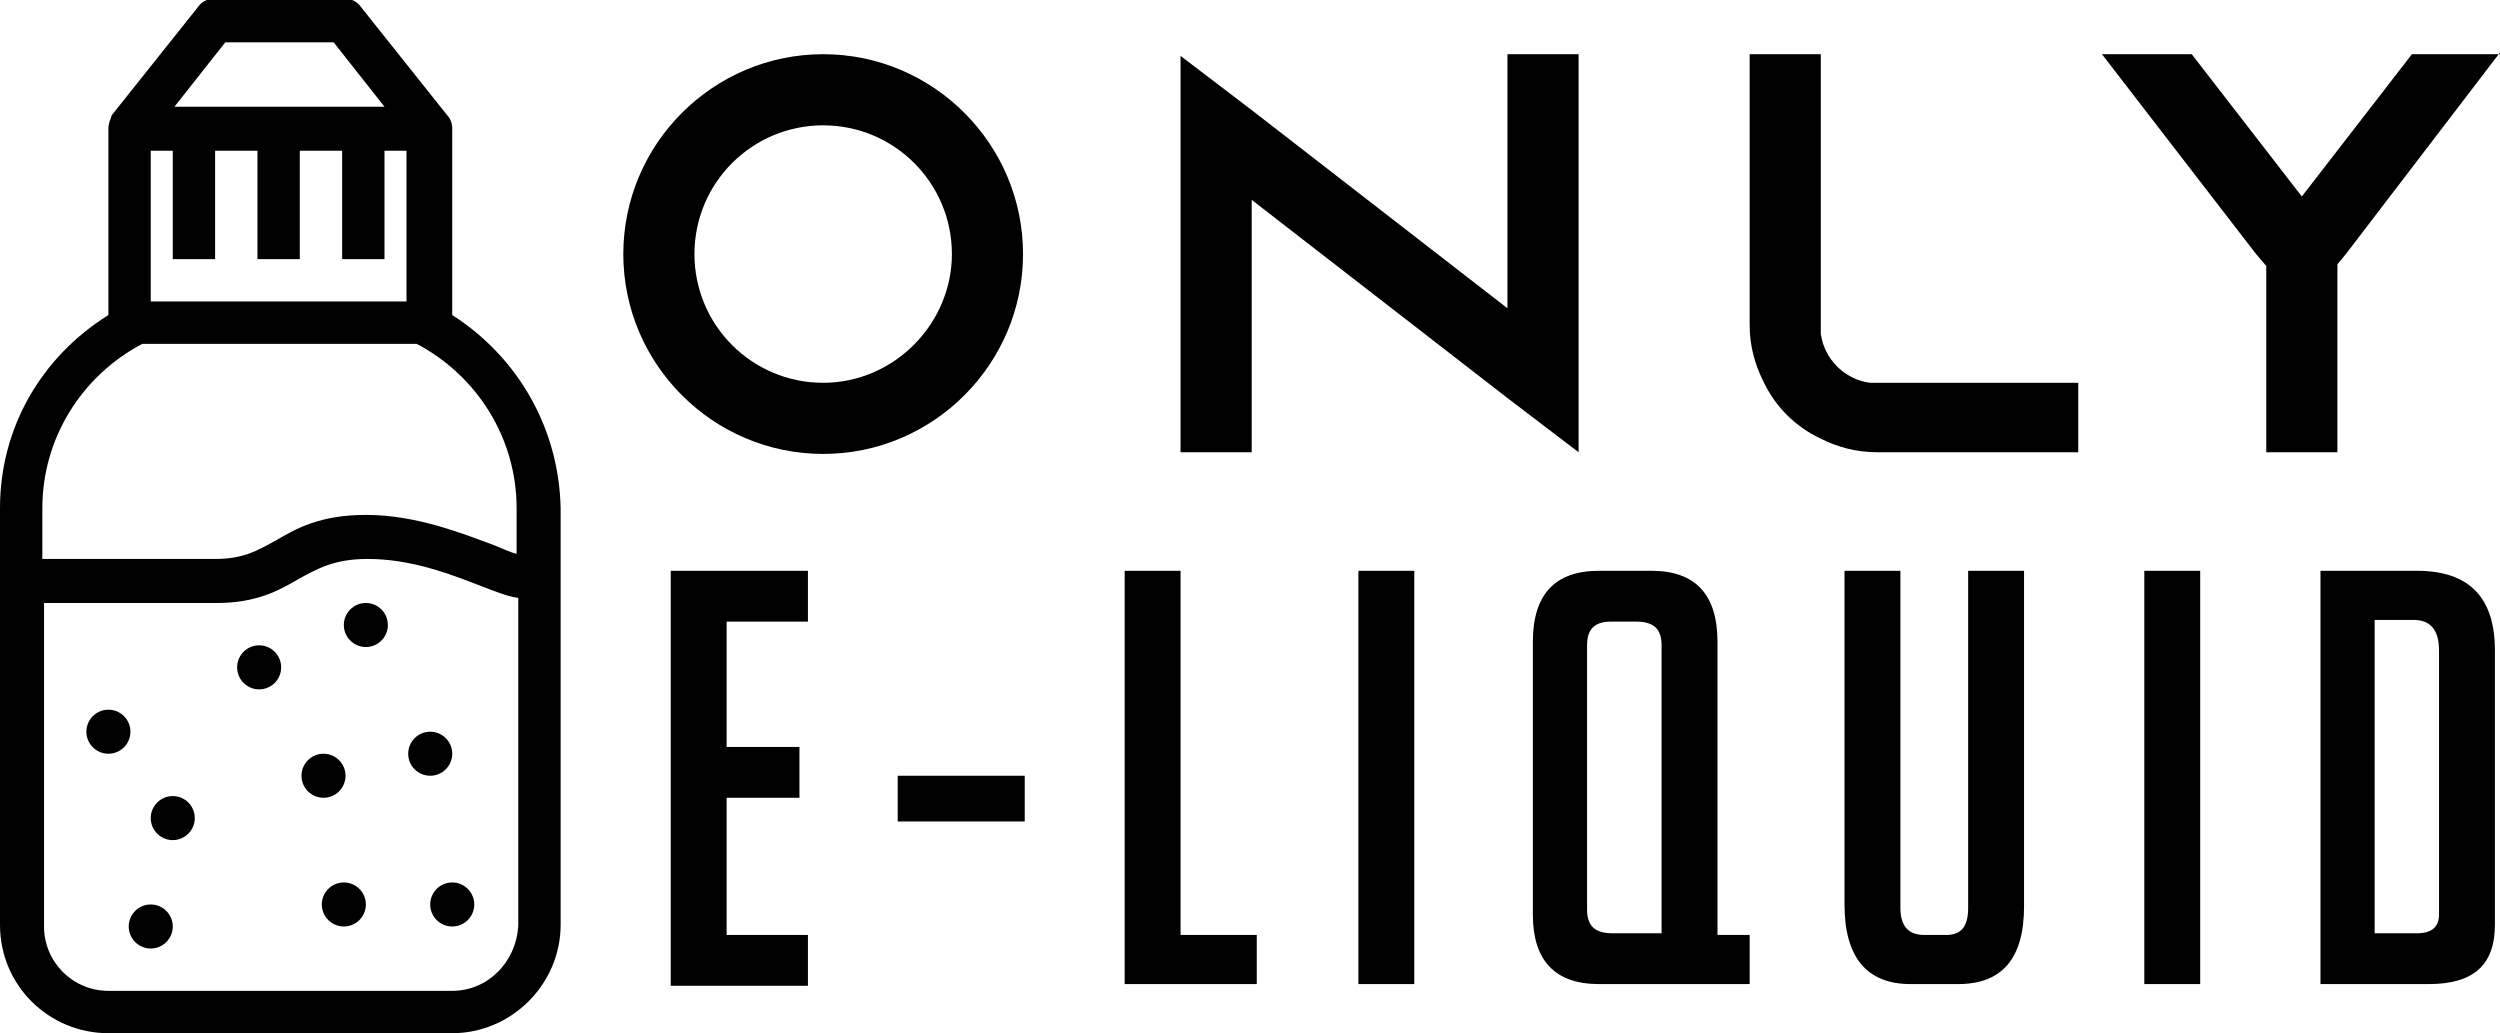 <?xml version="1.0" encoding="utf-8"?>
<!-- Generator: Adobe Illustrator 24.1.0, SVG Export Plug-In . SVG Version: 6.00 Build 0)  -->
<svg version="1.1" id="Layer_1" xmlns="http://www.w3.org/2000/svg" xmlns:xlink="http://www.w3.org/1999/xlink" x="0px" y="0px"
	 width="147.6px" height="61px" viewBox="0 0 147.6 61" style="enable-background:new 0 0 147.6 61;" xml:space="preserve">
<g>
	<path d="M60.4,15c0,6.5-5.3,11.8-11.8,11.8c-6.5,0-11.8-5.3-11.8-11.8c0-6.5,5.3-11.8,11.8-11.8S60.4,8.5,60.4,15z M56.2,15
		c0-4.2-3.4-7.6-7.6-7.6s-7.6,3.4-7.6,7.6c0,4.2,3.4,7.6,7.6,7.6S56.2,19.1,56.2,15z"/>
	<path d="M93.2,3.2v23.5L89,23.5L73.9,11.8v14.9h-4.2V3.3l4.2,3.2L89,18.2v-15H93.2z"/>
	<path d="M122.7,22.5v4.2h-11.9c-1.2,0-2.3-0.3-3.3-0.8c-1.5-0.7-2.7-1.9-3.4-3.4c-0.5-1-0.8-2.1-0.8-3.3v-16h4.2v16.5
		c0.2,1.5,1.4,2.7,2.9,2.9H122.7z"/>
	<path d="M147.6,3.1L147.6,3.1L138.5,15l0,0l-0.5,0.6v11.1h-4.2v-11l-0.6-0.7l0,0l-9.1-11.8h5.3l6.5,8.4l6.5-8.4H147.6z M124.1,26.7
		L124.1,26.7L124.1,26.7L124.1,26.7z M147.6,26.7L147.6,26.7L147.6,26.7L147.6,26.7z"/>
	<path d="M39.6,58.1V33.7h8.1v3h-4.8v7.4h4.3v3h-4.3v8.1h4.8v3H39.6z"/>
	<path d="M53,48.5v-2.7h7.5v2.7H53z"/>
	<path d="M74.2,58.1h-7.8V33.7h3.3v21.5h4.5V58.1z"/>
	<path d="M80.2,58.1V33.7h3.3v24.4H80.2z"/>
	<path d="M103.3,58.1h-8.9c-2.6,0-3.9-1.4-3.9-4.1V37.9c0-2.8,1.3-4.2,3.9-4.2h3.1c2.6,0,3.9,1.4,3.9,4.2v17.3h1.9V58.1z M98.1,55.1
		V38.1c0-1-0.5-1.4-1.5-1.4h-1.5c-1,0-1.4,0.5-1.4,1.4v15.6c0,1,0.5,1.4,1.5,1.4H98.1z"/>
	<path d="M119.5,33.7v19.8c0,3.1-1.3,4.6-3.9,4.6h-2.8c-2.6,0-3.9-1.6-3.9-4.7V33.7h3.3v19.9c0,1.1,0.5,1.6,1.4,1.6h1.3
		c0.9,0,1.3-0.5,1.3-1.6V33.7H119.5z"/>
	<path d="M126.6,58.1V33.7h3.3v24.4H126.6z"/>
	<path d="M137,58.1V33.7h5.7c3.1,0,4.6,1.6,4.6,4.7v16.2c0,2.4-1.3,3.5-3.9,3.5H137z M140.3,55.1h2.4c0.9,0,1.3-0.4,1.3-1.1V38.4
		c0-1.2-0.5-1.8-1.5-1.8h-2.3V55.1z"/>
</g>
<g>
	<g>
		<circle cx="26.7" cy="53.4" r="1.3"/>
	</g>
	<g>
		<circle cx="15.3" cy="39.4" r="1.3"/>
	</g>
	<g>
		<circle cx="8.9" cy="54.7" r="1.3"/>
	</g>
	<g>
		<circle cx="25.4" cy="44.5" r="1.3"/>
	</g>
	<g>
		<circle cx="10.2" cy="48.3" r="1.3"/>
	</g>
	<g>
		<circle cx="21.6" cy="36.9" r="1.3"/>
	</g>
	<g>
		<circle cx="6.4" cy="43.2" r="1.3"/>
	</g>
	<g>
		<circle cx="19.1" cy="45.8" r="1.3"/>
	</g>
	<g>
		<circle cx="20.3" cy="53.4" r="1.3"/>
	</g>
	<g>
		<path d="M26.7,18.6v-11c0-0.3-0.1-0.6-0.3-0.8l0,0l-5.1-6.4c-0.2-0.3-0.6-0.5-1-0.5h-7.6c-0.4,0-0.8,0.2-1,0.5L6.6,6.8l0,0
			C6.5,7.1,6.4,7.3,6.4,7.6v11C2.4,21.1,0,25.3,0,30v24.6C0,58.2,2.9,61,6.4,61h20.3c3.5,0,6.4-2.9,6.4-6.4V30
			C33,25.3,30.6,21.1,26.7,18.6z M8.9,8.9h1.3v6.4h2.5V8.9h2.5v6.4h2.5V8.9h2.5v6.4h2.5V8.9h1.3v8.9H8.9V8.9z M13.3,2.5h6.4l3,3.8
			H10.3L13.3,2.5z M8.4,20.3h16.2c3.6,1.9,5.9,5.6,5.9,9.7v2.7c-0.4-0.1-0.8-0.3-1.3-0.5c-1.9-0.7-4.6-1.8-7.6-1.8
			c-2.7,0-4.1,0.8-5.3,1.5c-1.1,0.6-1.9,1.1-3.6,1.1H2.5v-3C2.5,25.9,4.8,22.2,8.4,20.3z M26.7,58.5H6.4c-2.1,0-3.8-1.7-3.8-3.8
			V35.6h10.2c2.3,0,3.6-0.7,4.8-1.4c1.1-0.6,2.1-1.2,4.1-1.2c2.6,0,4.9,0.9,6.7,1.6c0.8,0.3,1.5,0.6,2.2,0.7v19.3
			C30.5,56.8,28.8,58.5,26.7,58.5z"/>
	</g>
</g>
</svg>

